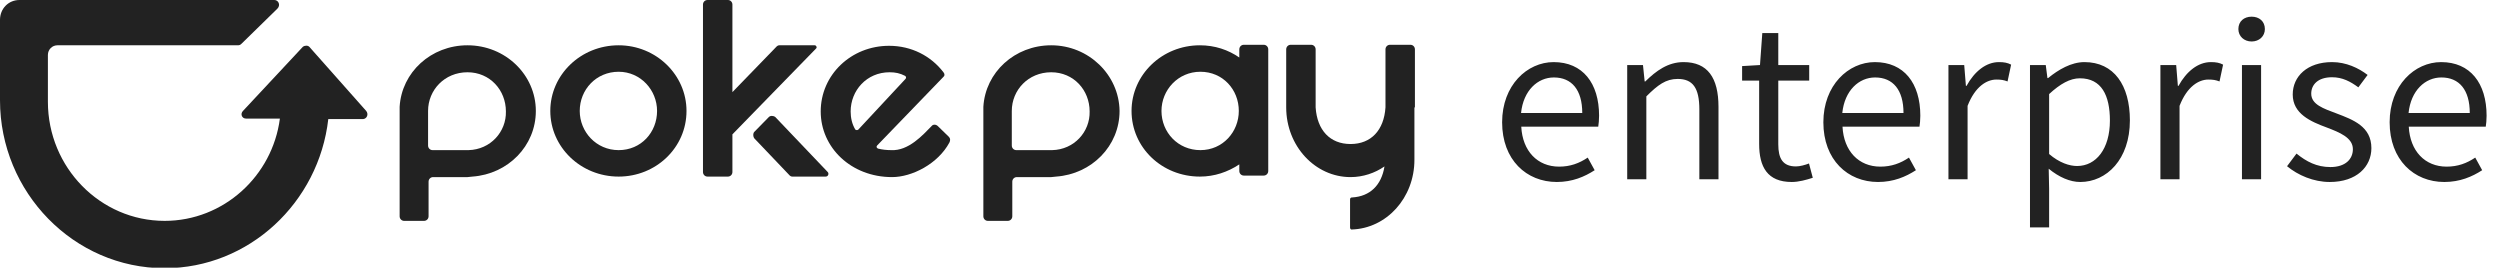 <svg width="1046" height="112" viewBox="0 0 1046 112" fill="none" xmlns="http://www.w3.org/2000/svg">
<g clip-path="url(#clip0_9629_30208)">
<path d="M153.219 46.418L129.422 19.589C128.795 18.951 127.543 18.951 126.708 19.589L101.659 46.418C100.406 47.696 101.241 49.612 102.911 49.612H117.106C113.975 73.673 93.518 92.411 68.886 92.411C41.958 92.411 20.04 70.053 20.04 42.586V22.996C20.04 20.654 21.918 18.951 24.006 18.951H99.571C100.197 18.951 100.615 18.738 101.032 18.312L116.062 3.62C117.523 2.129 116.48 0 114.81 0H8.141C3.549 0 0 3.62 0 8.304V41.947C0 80.487 30.894 112.213 68.886 112.213C104.164 112.213 133.388 84.745 137.354 49.825H151.966C153.636 49.612 154.262 47.696 153.219 46.418Z" fill="#222222"/>
<path d="M340.884 18.951H326.063C325.645 18.951 325.228 19.163 325.019 19.376L306.441 38.54V1.916C306.441 0.852 305.606 0 304.562 0H296.004C294.96 0 294.125 0.852 294.125 1.916V71.97C294.125 73.034 294.96 73.886 296.004 73.886H304.562C305.606 73.886 306.441 73.034 306.441 71.97V56.213L341.51 20.228C341.928 19.802 341.51 18.951 340.884 18.951Z" fill="#222222"/>
<path d="M258.844 18.951C274.5 18.951 287.233 31.301 287.233 46.419C287.233 61.75 274.5 73.886 258.844 73.886C242.98 73.886 230.246 61.537 230.246 46.419C230.246 31.301 242.98 18.951 258.844 18.951ZM258.844 62.814C268.238 62.814 274.917 55.362 274.917 46.419C274.917 37.689 268.029 30.023 258.844 30.023C249.451 30.023 242.562 37.476 242.562 46.419C242.562 55.149 249.451 62.814 258.844 62.814Z" fill="#222222"/>
<path d="M397.034 57.277C397.66 57.916 397.66 58.768 397.243 59.619C392.442 68.562 381.587 74.098 373.237 74.098C356.12 74.098 343.387 61.749 343.387 46.631C343.387 31.3 356.12 19.163 371.985 19.163C381.378 19.163 389.519 23.422 394.738 30.235C394.947 30.448 395.155 30.874 395.155 31.3C395.155 31.726 394.947 31.939 394.738 32.152L366.975 60.897C366.557 61.323 366.766 61.962 367.392 62.175C369.062 62.6 370.941 62.813 372.82 62.813C380.126 63.239 386.179 56.425 389.728 52.806C390.354 51.954 391.607 51.954 392.442 52.806L397.034 57.277ZM378.873 33.003C379.291 32.578 379.082 31.939 378.665 31.726C376.577 30.661 374.698 30.235 372.193 30.235C362.591 30.235 355.911 37.901 355.911 46.631C355.911 49.399 356.538 51.954 357.79 54.083C357.999 54.509 358.625 54.509 359.043 54.296L378.873 33.003Z" fill="#222222"/>
<path d="M592.001 44.927V43.437V20.654C592.001 19.589 591.166 18.737 590.122 18.737H581.563C580.52 18.737 579.685 19.589 579.685 20.654V43.437V44.927C579.059 54.509 573.631 60.258 565.073 60.258C556.514 60.258 551.087 54.509 550.461 44.927V20.654C550.461 19.589 549.625 18.737 548.582 18.737H540.023C538.98 18.737 538.145 19.589 538.145 20.654V44.927C538.145 61.11 550.252 74.099 565.073 74.099C570.291 74.099 575.301 72.395 579.267 69.627C578.015 77.505 573.214 82.19 565.699 82.616C565.49 82.616 565.281 82.616 565.073 82.829C564.864 83.041 564.864 83.467 564.864 83.467V95.178C564.864 95.178 564.864 95.604 565.073 95.817C565.281 96.03 565.281 96.03 565.49 96.03C580.102 95.604 591.792 82.829 591.792 66.859V44.927H592.001Z" fill="#222222"/>
<path d="M195.596 18.951C180.358 18.951 168.042 30.236 167.207 44.715V46.206C167.207 46.206 167.207 81.978 167.207 90.495C167.207 91.559 168.042 92.411 169.086 92.411H177.436C178.479 92.411 179.314 91.559 179.314 90.495V76.016C179.314 74.951 180.149 74.1 181.193 74.1H195.596L197.684 73.886C212.505 72.822 224.194 61.111 224.194 46.419C224.194 31.301 211.461 18.951 195.596 18.951ZM196.014 62.814H180.984C179.94 62.814 179.105 61.963 179.105 60.898C179.105 56.639 179.105 47.058 179.105 46.419C179.105 37.689 185.994 30.236 195.596 30.236C204.99 30.236 211.67 37.689 211.67 46.632C211.878 55.149 205.199 62.601 196.014 62.814Z" fill="#222222"/>
<path d="M439.827 18.951C424.588 18.951 412.272 30.236 411.438 44.715V46.206C411.438 46.206 411.438 81.978 411.438 90.495C411.438 91.559 412.272 92.411 413.316 92.411H421.666C422.71 92.411 423.545 91.559 423.545 90.495V76.016C423.545 74.951 424.38 74.1 425.423 74.1H439.827L441.914 73.886C456.735 72.822 468.425 61.111 468.425 46.419C468.216 31.301 455.483 18.951 439.827 18.951ZM440.244 62.814H425.215C424.171 62.814 423.336 61.963 423.336 60.898C423.336 56.639 423.336 47.058 423.336 46.419C423.336 37.689 430.225 30.236 439.827 30.236C449.22 30.236 455.9 37.689 455.9 46.632C456.109 55.149 449.429 62.601 440.244 62.814Z" fill="#222222"/>
<path d="M321.68 48.973L315.626 55.148C315 55.787 315 57.065 315.626 57.916L330.447 73.46C330.656 73.673 331.073 73.886 331.491 73.886H345.476C346.52 73.886 346.938 72.608 346.311 71.969L324.393 48.973C323.558 48.334 322.306 48.334 321.68 48.973Z" fill="#222222"/>
<path d="M530.634 46.418V20.654C530.634 19.589 529.799 18.737 528.755 18.737H520.405C519.361 18.737 518.526 19.589 518.526 20.654V24.061C513.934 20.867 508.298 18.95 502.036 18.95C486.171 18.95 473.438 31.3 473.438 46.418C473.438 61.749 486.171 73.886 502.036 73.886C508.089 73.886 513.725 71.969 518.526 68.775V71.543C518.526 72.608 519.361 73.46 520.405 73.46H528.755C529.799 73.46 530.634 72.608 530.634 71.543V46.418C530.634 46.631 530.634 46.418 530.634 46.418ZM502.244 62.813C492.851 62.813 485.962 55.361 485.962 46.418C485.962 37.688 492.851 30.023 502.244 30.023C511.638 30.023 518.318 37.475 518.318 46.418C518.318 55.148 511.638 62.813 502.244 62.813Z" fill="#222222"/>
</g>
<path d="M651.368 76.144C638.696 76.144 628.488 66.904 628.488 51.152C628.488 35.664 638.96 25.984 650.048 25.984C662.192 25.984 669.056 34.784 669.056 48.424C669.056 50.184 668.88 51.856 668.704 53H636.496C637.024 63.208 643.272 69.72 652.336 69.72C657 69.72 660.784 68.312 664.304 65.936L667.208 71.216C662.984 73.944 657.88 76.144 651.368 76.144ZM636.408 47.28H662.016C662.016 37.6 657.616 32.408 650.136 32.408C643.36 32.408 637.376 37.864 636.408 47.28ZM680.823 75V27.216H687.423L688.127 34.08H688.391C692.967 29.592 697.895 25.984 704.407 25.984C714.439 25.984 719.015 32.496 719.015 44.728V75H711.007V45.784C711.007 36.808 708.279 33.024 701.943 33.024C697.015 33.024 693.671 35.488 688.831 40.328V75H680.823ZM749.667 76.144C739.459 76.144 736.027 69.808 736.027 60.216V33.728H728.899V27.656L736.379 27.216L737.347 13.84H744.035V27.216H756.971V33.728H744.035V60.392C744.035 66.288 745.883 69.632 751.427 69.632C753.099 69.632 755.299 69.016 756.883 68.4L758.467 74.384C755.739 75.264 752.571 76.144 749.667 76.144ZM785.774 76.144C773.102 76.144 762.894 66.904 762.894 51.152C762.894 35.664 773.366 25.984 784.454 25.984C796.598 25.984 803.462 34.784 803.462 48.424C803.462 50.184 803.286 51.856 803.11 53H770.902C771.43 63.208 777.678 69.72 786.742 69.72C791.406 69.72 795.19 68.312 798.71 65.936L801.614 71.216C797.39 73.944 792.286 76.144 785.774 76.144ZM770.814 47.28H796.422C796.422 37.6 792.022 32.408 784.542 32.408C777.766 32.408 771.782 37.864 770.814 47.28ZM815.229 75V27.216H821.829L822.533 35.928H822.797C826.141 29.856 830.981 25.984 836.349 25.984C838.461 25.984 839.957 26.248 841.453 27.04L839.957 34.08C838.373 33.464 837.229 33.288 835.293 33.288C831.333 33.288 826.405 36.104 823.237 44.288V75H815.229ZM849.346 95.152V27.216H855.946L856.65 32.672H856.914C861.226 29.152 866.594 25.984 872.138 25.984C884.458 25.984 891.146 35.664 891.146 50.36C891.146 66.728 881.378 76.144 870.378 76.144C866.066 76.144 861.49 74.12 857.178 70.6L857.354 78.96V95.152H849.346ZM869.058 69.456C876.978 69.456 882.786 62.328 882.786 50.448C882.786 39.888 879.266 32.76 870.202 32.76C866.154 32.76 862.018 35.048 857.354 39.36V64.44C861.666 68.136 865.89 69.456 869.058 69.456ZM903.916 75V27.216H910.516L911.22 35.928H911.484C914.828 29.856 919.668 25.984 925.036 25.984C927.148 25.984 928.644 26.248 930.14 27.04L928.644 34.08C927.06 33.464 925.916 33.288 923.98 33.288C920.02 33.288 915.092 36.104 911.924 44.288V75H903.916ZM938.034 75V27.216H946.042V75H938.034ZM942.082 17.36C938.914 17.36 936.538 15.16 936.538 12.168C936.538 8.912 938.914 6.976 942.082 6.976C945.25 6.976 947.626 8.912 947.626 12.168C947.626 15.16 945.25 17.36 942.082 17.36ZM974.764 76.144C967.988 76.144 961.476 73.328 956.9 69.544L960.86 64.264C964.996 67.608 969.308 69.896 975.028 69.896C981.364 69.896 984.444 66.552 984.444 62.416C984.444 57.576 978.812 55.376 973.532 53.352C966.844 50.888 959.276 47.632 959.276 39.536C959.276 31.968 965.348 25.984 975.732 25.984C981.628 25.984 986.82 28.448 990.604 31.352L986.732 36.544C983.388 34.08 980.044 32.32 975.732 32.32C969.748 32.32 967.02 35.488 967.02 39.184C967.02 43.76 972.212 45.432 977.58 47.456C984.532 50.096 992.188 52.912 992.188 61.976C992.188 69.72 986.028 76.144 974.764 76.144ZM1022.7 76.144C1010.03 76.144 999.824 66.904 999.824 51.152C999.824 35.664 1010.3 25.984 1021.38 25.984C1033.53 25.984 1040.39 34.784 1040.39 48.424C1040.39 50.184 1040.22 51.856 1040.04 53H1007.83C1008.36 63.208 1014.61 69.72 1023.67 69.72C1028.34 69.72 1032.12 68.312 1035.64 65.936L1038.54 71.216C1034.32 73.944 1029.22 76.144 1022.7 76.144ZM1007.74 47.28H1033.35C1033.35 37.6 1028.95 32.408 1021.47 32.408C1014.7 32.408 1008.71 37.864 1007.74 47.28Z" fill="#222222"/>
<defs>
<clipPath id="clip0_9629_30208">
<rect width="592" height="112" fill="white"/>
</clipPath>
</defs>
</svg>
